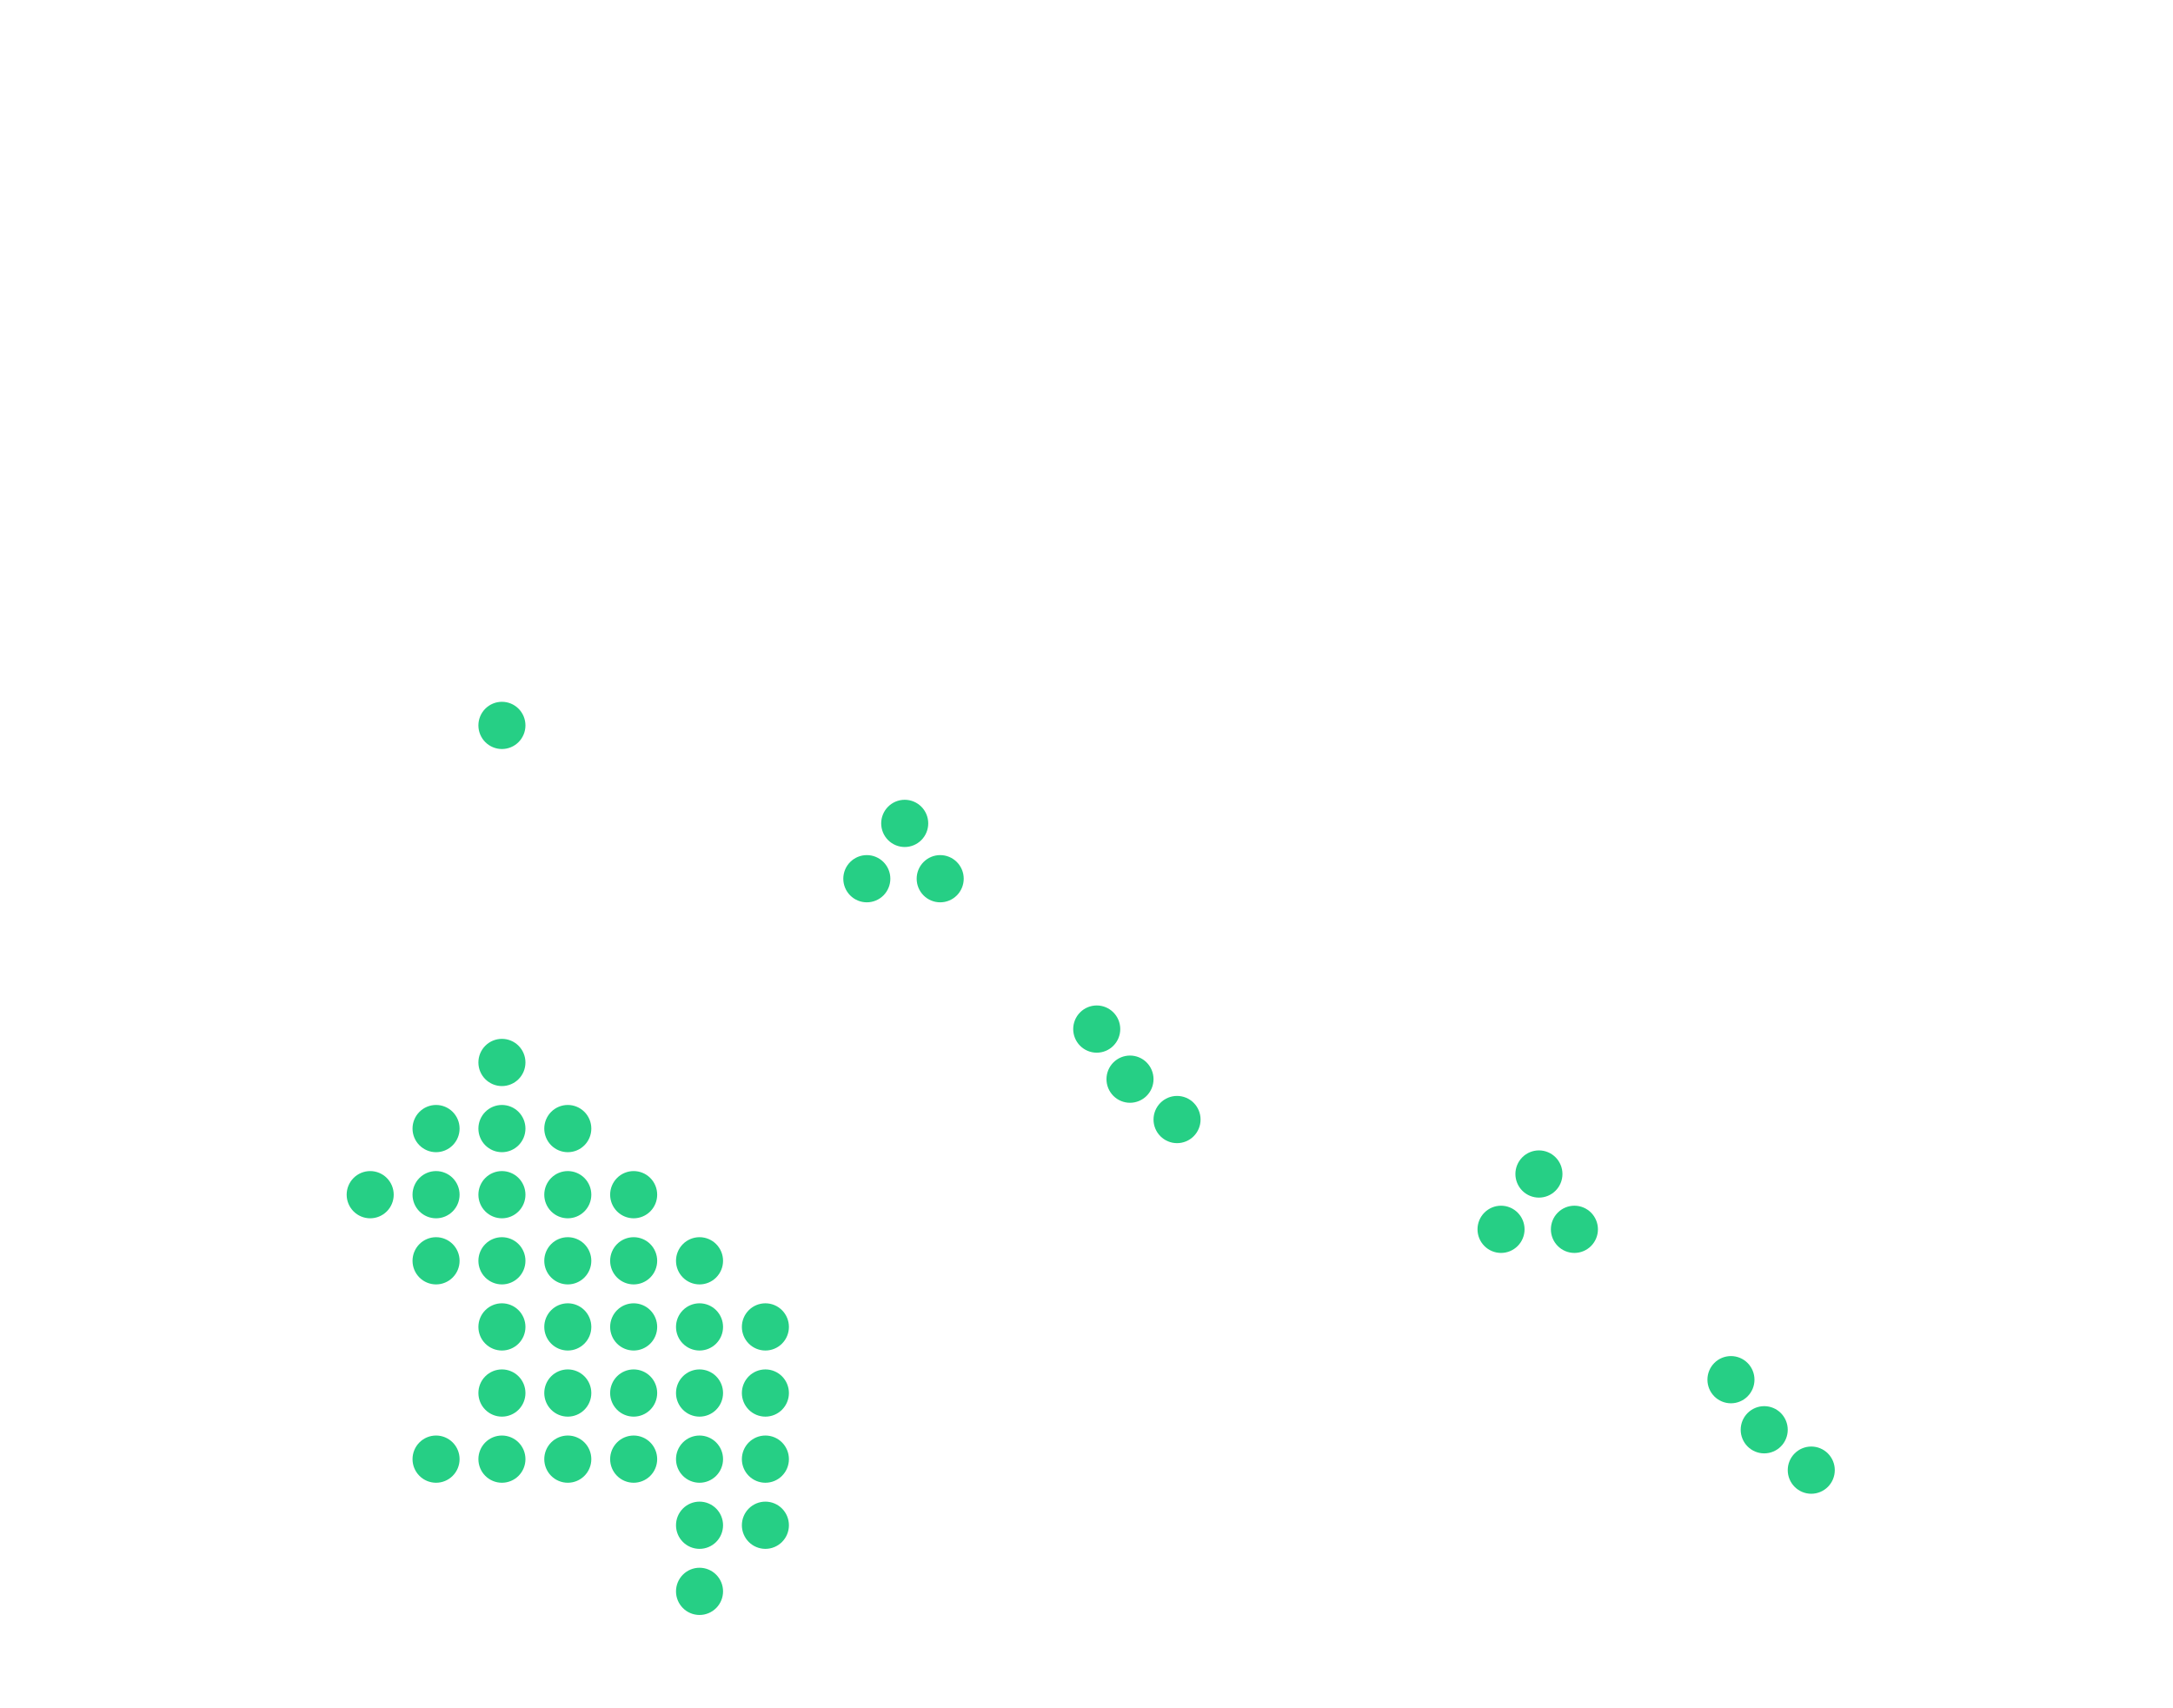<svg width="257" height="202" viewBox="0 0 257 202" fill="none" xmlns="http://www.w3.org/2000/svg">
<path d="M46.564 141.294C46.564 142.034 46.271 142.744 45.749 143.268C45.228 143.792 44.52 144.086 43.782 144.086C43.044 144.086 42.337 143.792 41.815 143.268C41.293 142.744 41 142.034 41 141.294C41 140.553 41.293 139.843 41.815 139.319C42.337 138.795 43.044 138.501 43.782 138.501C44.52 138.501 45.228 138.795 45.749 139.319C46.271 139.843 46.564 140.553 46.564 141.294Z" fill="#26CF85"/>
<path d="M54.355 133.475C54.355 133.841 54.283 134.204 54.143 134.543C54.003 134.882 53.798 135.19 53.54 135.449C53.281 135.708 52.975 135.914 52.637 136.055C52.3 136.195 51.938 136.267 51.572 136.267C50.834 136.267 50.127 135.973 49.605 135.449C49.083 134.925 48.79 134.215 48.79 133.475C48.79 132.734 49.083 132.024 49.605 131.5C50.127 130.976 50.834 130.682 51.572 130.682C51.938 130.682 52.3 130.754 52.637 130.895C52.975 131.035 53.281 131.241 53.54 131.5C53.798 131.759 54.003 132.067 54.143 132.406C54.283 132.745 54.355 133.108 54.355 133.475Z" fill="#26CF85"/>
<path d="M54.355 141.294C54.355 141.66 54.283 142.023 54.143 142.362C54.003 142.701 53.798 143.009 53.54 143.268C53.281 143.527 52.975 143.733 52.637 143.874C52.3 144.014 51.938 144.086 51.572 144.086C50.834 144.086 50.127 143.792 49.605 143.268C49.083 142.744 48.79 142.034 48.79 141.294C48.79 140.553 49.083 139.843 49.605 139.319C50.127 138.795 50.834 138.501 51.572 138.501C51.938 138.501 52.3 138.573 52.637 138.714C52.975 138.854 53.281 139.06 53.54 139.319C53.798 139.578 54.003 139.886 54.143 140.225C54.283 140.564 54.355 140.927 54.355 141.294Z" fill="#26CF85"/>
<path d="M54.355 149.113C54.355 149.479 54.283 149.842 54.143 150.181C54.003 150.52 53.798 150.828 53.54 151.087C53.281 151.346 52.975 151.552 52.637 151.692C52.3 151.833 51.938 151.905 51.572 151.905C50.834 151.905 50.127 151.611 49.605 151.087C49.083 150.563 48.79 149.853 48.79 149.113C48.79 148.372 49.083 147.662 49.605 147.138C50.127 146.614 50.834 146.32 51.572 146.32C51.938 146.32 52.3 146.392 52.637 146.533C52.975 146.673 53.281 146.879 53.54 147.138C53.798 147.397 54.003 147.705 54.143 148.044C54.283 148.383 54.355 148.746 54.355 149.113Z" fill="#26CF85"/>
<path d="M54.355 172.57C54.355 172.936 54.283 173.299 54.143 173.638C54.003 173.977 53.798 174.285 53.54 174.544C53.281 174.803 52.975 175.009 52.637 175.15C52.3 175.29 51.938 175.362 51.572 175.362C50.834 175.362 50.127 175.068 49.605 174.544C49.083 174.021 48.79 173.31 48.79 172.57C48.79 171.829 49.083 171.119 49.605 170.595C50.127 170.071 50.834 169.777 51.572 169.777C51.938 169.777 52.3 169.849 52.637 169.99C52.975 170.13 53.281 170.336 53.54 170.595C53.798 170.854 54.003 171.162 54.143 171.501C54.283 171.84 54.355 172.203 54.355 172.57Z" fill="#26CF85"/>
<path d="M62.145 125.656C62.145 126.396 61.852 127.106 61.33 127.63C60.808 128.154 60.1 128.448 59.362 128.448C58.625 128.448 57.917 128.154 57.395 127.63C56.873 127.106 56.58 126.396 56.58 125.656C56.58 124.915 56.873 124.205 57.395 123.681C57.917 123.157 58.625 122.863 59.362 122.863C60.1 122.863 60.808 123.157 61.33 123.681C61.852 124.205 62.145 124.915 62.145 125.656Z" fill="#26CF85"/>
<path d="M62.145 133.475C62.145 134.215 61.852 134.925 61.33 135.449C60.808 135.973 60.1 136.267 59.362 136.267C58.625 136.267 57.917 135.973 57.395 135.449C56.873 134.925 56.58 134.215 56.58 133.475C56.58 132.734 56.873 132.024 57.395 131.5C57.917 130.976 58.625 130.682 59.362 130.682C60.1 130.682 60.808 130.976 61.33 131.5C61.852 132.024 62.145 132.734 62.145 133.475Z" fill="#26CF85"/>
<path d="M62.145 141.294C62.145 142.034 61.852 142.744 61.33 143.268C60.808 143.792 60.1 144.086 59.362 144.086C58.625 144.086 57.917 143.792 57.395 143.268C56.873 142.744 56.58 142.034 56.58 141.294C56.58 140.553 56.873 139.843 57.395 139.319C57.917 138.795 58.625 138.501 59.362 138.501C60.1 138.501 60.808 138.795 61.33 139.319C61.852 139.843 62.145 140.553 62.145 141.294Z" fill="#26CF85"/>
<path d="M62.145 149.113C62.145 149.853 61.852 150.563 61.33 151.087C60.808 151.611 60.1 151.905 59.362 151.905C58.625 151.905 57.917 151.611 57.395 151.087C56.873 150.563 56.58 149.853 56.58 149.113C56.58 148.372 56.873 147.662 57.395 147.138C57.917 146.614 58.625 146.32 59.362 146.32C60.1 146.32 60.808 146.614 61.33 147.138C61.852 147.662 62.145 148.372 62.145 149.113Z" fill="#26CF85"/>
<path d="M62.145 156.932C62.145 157.672 61.852 158.382 61.33 158.906C60.808 159.43 60.1 159.724 59.362 159.724C58.625 159.724 57.917 159.43 57.395 158.906C56.873 158.382 56.58 157.672 56.58 156.932C56.58 156.191 56.873 155.481 57.395 154.957C57.917 154.433 58.625 154.139 59.362 154.139C60.1 154.139 60.808 154.433 61.33 154.957C61.852 155.481 62.145 156.191 62.145 156.932Z" fill="#26CF85"/>
<path d="M62.145 164.751C62.145 165.491 61.852 166.201 61.33 166.725C60.808 167.249 60.1 167.543 59.362 167.543C58.625 167.543 57.917 167.249 57.395 166.725C56.873 166.201 56.58 165.491 56.58 164.751C56.58 164.01 56.873 163.3 57.395 162.776C57.917 162.252 58.625 161.958 59.362 161.958C60.1 161.958 60.808 162.252 61.33 162.776C61.852 163.3 62.145 164.01 62.145 164.751Z" fill="#26CF85"/>
<path d="M62.145 172.57C62.145 173.31 61.852 174.021 61.33 174.544C60.808 175.068 60.1 175.362 59.362 175.362C58.625 175.362 57.917 175.068 57.395 174.544C56.873 174.021 56.58 173.31 56.58 172.57C56.58 171.829 56.873 171.119 57.395 170.595C57.917 170.071 58.625 169.777 59.362 169.777C60.1 169.777 60.808 170.071 61.33 170.595C61.852 171.119 62.145 171.829 62.145 172.57Z" fill="#26CF85"/>
<path d="M69.935 133.475C69.935 133.841 69.863 134.204 69.723 134.543C69.583 134.882 69.378 135.19 69.12 135.449C68.862 135.708 68.555 135.914 68.217 136.055C67.88 136.195 67.518 136.267 67.153 136.267C66.415 136.267 65.707 135.973 65.185 135.449C64.664 134.925 64.371 134.215 64.371 133.475C64.371 132.734 64.664 132.024 65.185 131.5C65.707 130.976 66.415 130.682 67.153 130.682C67.518 130.682 67.88 130.754 68.217 130.895C68.555 131.035 68.862 131.241 69.12 131.5C69.378 131.759 69.583 132.067 69.723 132.406C69.863 132.745 69.935 133.108 69.935 133.475Z" fill="#26CF85"/>
<path d="M69.935 141.294C69.935 141.66 69.863 142.023 69.723 142.362C69.583 142.701 69.378 143.009 69.12 143.268C68.862 143.527 68.555 143.733 68.217 143.874C67.88 144.014 67.518 144.086 67.153 144.086C66.415 144.086 65.707 143.792 65.185 143.268C64.664 142.744 64.371 142.034 64.371 141.294C64.371 140.553 64.664 139.843 65.185 139.319C65.707 138.795 66.415 138.501 67.153 138.501C67.518 138.501 67.88 138.573 68.217 138.714C68.555 138.854 68.862 139.06 69.12 139.319C69.378 139.578 69.583 139.886 69.723 140.225C69.863 140.564 69.935 140.927 69.935 141.294Z" fill="#26CF85"/>
<path d="M69.935 149.113C69.935 149.479 69.863 149.842 69.723 150.181C69.583 150.52 69.378 150.828 69.12 151.087C68.862 151.346 68.555 151.552 68.217 151.692C67.88 151.833 67.518 151.905 67.153 151.905C66.415 151.905 65.707 151.611 65.185 151.087C64.664 150.563 64.371 149.853 64.371 149.113C64.371 148.372 64.664 147.662 65.185 147.138C65.707 146.614 66.415 146.32 67.153 146.32C67.518 146.32 67.88 146.392 68.217 146.533C68.555 146.673 68.862 146.879 69.12 147.138C69.378 147.397 69.583 147.705 69.723 148.044C69.863 148.383 69.935 148.746 69.935 149.113Z" fill="#26CF85"/>
<path d="M69.935 156.932C69.935 157.298 69.863 157.661 69.723 158C69.583 158.339 69.378 158.647 69.12 158.906C68.862 159.165 68.555 159.371 68.217 159.511C67.88 159.652 67.518 159.724 67.153 159.724C66.415 159.724 65.707 159.43 65.185 158.906C64.664 158.382 64.371 157.672 64.371 156.932C64.371 156.191 64.664 155.481 65.185 154.957C65.707 154.433 66.415 154.139 67.153 154.139C67.518 154.139 67.88 154.211 68.217 154.352C68.555 154.492 68.862 154.698 69.12 154.957C69.378 155.216 69.583 155.524 69.723 155.863C69.863 156.202 69.935 156.565 69.935 156.932Z" fill="#26CF85"/>
<path d="M69.935 164.751C69.935 165.117 69.863 165.48 69.723 165.819C69.583 166.158 69.378 166.466 69.12 166.725C68.862 166.984 68.555 167.19 68.217 167.33C67.88 167.471 67.518 167.543 67.153 167.543C66.415 167.543 65.707 167.249 65.185 166.725C64.664 166.201 64.371 165.491 64.371 164.751C64.371 164.01 64.664 163.3 65.185 162.776C65.707 162.252 66.415 161.958 67.153 161.958C67.518 161.958 67.88 162.03 68.217 162.171C68.555 162.311 68.862 162.517 69.12 162.776C69.378 163.035 69.583 163.343 69.723 163.682C69.863 164.021 69.935 164.384 69.935 164.751Z" fill="#26CF85"/>
<path d="M69.935 172.57C69.935 172.936 69.863 173.299 69.723 173.638C69.583 173.977 69.378 174.285 69.12 174.544C68.862 174.803 68.555 175.009 68.217 175.15C67.88 175.29 67.518 175.362 67.153 175.362C66.415 175.362 65.707 175.068 65.185 174.544C64.664 174.021 64.371 173.31 64.371 172.57C64.371 171.829 64.664 171.119 65.185 170.595C65.707 170.071 66.415 169.777 67.153 169.777C67.518 169.777 67.88 169.849 68.217 169.99C68.555 170.13 68.862 170.336 69.12 170.595C69.378 170.854 69.583 171.162 69.723 171.501C69.863 171.84 69.935 172.203 69.935 172.57Z" fill="#26CF85"/>
<path d="M77.725 141.294C77.725 142.034 77.432 142.744 76.91 143.268C76.388 143.792 75.681 144.086 74.943 144.086C74.205 144.086 73.497 143.792 72.975 143.268C72.454 142.744 72.161 142.034 72.161 141.294C72.161 140.553 72.454 139.843 72.975 139.319C73.497 138.795 74.205 138.501 74.943 138.501C75.681 138.501 76.388 138.795 76.91 139.319C77.432 139.843 77.725 140.553 77.725 141.294Z" fill="#26CF85"/>
<path d="M77.725 149.113C77.725 149.853 77.432 150.563 76.91 151.087C76.388 151.611 75.681 151.905 74.943 151.905C74.205 151.905 73.497 151.611 72.975 151.087C72.454 150.563 72.161 149.853 72.161 149.113C72.161 148.372 72.454 147.662 72.975 147.138C73.497 146.614 74.205 146.32 74.943 146.32C75.681 146.32 76.388 146.614 76.91 147.138C77.432 147.662 77.725 148.372 77.725 149.113Z" fill="#26CF85"/>
<path d="M77.725 156.932C77.725 157.672 77.432 158.382 76.91 158.906C76.388 159.43 75.681 159.724 74.943 159.724C74.205 159.724 73.497 159.43 72.975 158.906C72.454 158.382 72.161 157.672 72.161 156.932C72.161 156.191 72.454 155.481 72.975 154.957C73.497 154.433 74.205 154.139 74.943 154.139C75.681 154.139 76.388 154.433 76.91 154.957C77.432 155.481 77.725 156.191 77.725 156.932Z" fill="#26CF85"/>
<path d="M77.725 164.751C77.725 165.491 77.432 166.201 76.91 166.725C76.388 167.249 75.681 167.543 74.943 167.543C74.205 167.543 73.497 167.249 72.975 166.725C72.454 166.201 72.161 165.491 72.161 164.751C72.161 164.01 72.454 163.3 72.975 162.776C73.497 162.252 74.205 161.958 74.943 161.958C75.681 161.958 76.388 162.252 76.91 162.776C77.432 163.3 77.725 164.01 77.725 164.751Z" fill="#26CF85"/>
<path d="M77.725 172.57C77.725 173.31 77.432 174.021 76.91 174.544C76.388 175.068 75.681 175.362 74.943 175.362C74.205 175.362 73.497 175.068 72.975 174.544C72.454 174.021 72.161 173.31 72.161 172.57C72.161 171.829 72.454 171.119 72.975 170.595C73.497 170.071 74.205 169.777 74.943 169.777C75.681 169.777 76.388 170.071 76.91 170.595C77.432 171.119 77.725 171.829 77.725 172.57Z" fill="#26CF85"/>
<path d="M85.515 149.113C85.515 149.853 85.222 150.563 84.7 151.087C84.179 151.611 83.471 151.905 82.733 151.905C81.995 151.905 81.287 151.611 80.766 151.087C80.244 150.563 79.951 149.853 79.951 149.113C79.951 148.372 80.244 147.662 80.766 147.138C81.287 146.614 81.995 146.32 82.733 146.32C83.471 146.32 84.179 146.614 84.7 147.138C85.222 147.662 85.515 148.372 85.515 149.113Z" fill="#26CF85"/>
<path d="M85.515 156.932C85.515 157.672 85.222 158.382 84.7 158.906C84.179 159.43 83.471 159.724 82.733 159.724C81.995 159.724 81.287 159.43 80.766 158.906C80.244 158.382 79.951 157.672 79.951 156.932C79.951 156.191 80.244 155.481 80.766 154.957C81.287 154.433 81.995 154.139 82.733 154.139C83.471 154.139 84.179 154.433 84.7 154.957C85.222 155.481 85.515 156.191 85.515 156.932Z" fill="#26CF85"/>
<path d="M85.515 164.751C85.515 165.491 85.222 166.201 84.7 166.725C84.179 167.249 83.471 167.543 82.733 167.543C81.995 167.543 81.287 167.249 80.766 166.725C80.244 166.201 79.951 165.491 79.951 164.751C79.951 164.01 80.244 163.3 80.766 162.776C81.287 162.252 81.995 161.958 82.733 161.958C83.471 161.958 84.179 162.252 84.7 162.776C85.222 163.3 85.515 164.01 85.515 164.751Z" fill="#26CF85"/>
<path d="M85.515 172.57C85.515 173.31 85.222 174.021 84.7 174.544C84.179 175.068 83.471 175.362 82.733 175.362C81.995 175.362 81.287 175.068 80.766 174.544C80.244 174.021 79.951 173.31 79.951 172.57C79.951 171.829 80.244 171.119 80.766 170.595C81.287 170.071 81.995 169.777 82.733 169.777C83.471 169.777 84.179 170.071 84.7 170.595C85.222 171.119 85.515 171.829 85.515 172.57Z" fill="#26CF85"/>
<path d="M85.515 180.389C85.515 181.129 85.222 181.84 84.7 182.363C84.179 182.887 83.471 183.181 82.733 183.181C81.995 183.181 81.287 182.887 80.766 182.363C80.244 181.84 79.951 181.129 79.951 180.389C79.951 179.648 80.244 178.938 80.766 178.414C81.287 177.89 81.995 177.596 82.733 177.596C83.471 177.596 84.179 177.89 84.7 178.414C85.222 178.938 85.515 179.648 85.515 180.389Z" fill="#26CF85"/>
<path d="M85.515 188.208C85.515 188.948 85.222 189.658 84.7 190.182C84.179 190.706 83.471 191 82.733 191C81.995 191 81.287 190.706 80.766 190.182C80.244 189.658 79.951 188.948 79.951 188.208C79.951 187.467 80.244 186.757 80.766 186.233C81.287 185.709 81.995 185.415 82.733 185.415C83.471 185.415 84.178 185.709 84.7 186.233C85.222 186.757 85.515 187.467 85.515 188.208Z" fill="#26CF85"/>
<path d="M93.305 156.932C93.305 157.672 93.012 158.382 92.49 158.906C91.969 159.43 91.261 159.724 90.523 159.724C89.785 159.724 89.078 159.43 88.556 158.906C88.034 158.382 87.741 157.672 87.741 156.932C87.741 156.191 88.034 155.481 88.556 154.957C89.078 154.433 89.785 154.139 90.523 154.139C91.261 154.139 91.969 154.433 92.49 154.957C93.012 155.481 93.305 156.191 93.305 156.932Z" fill="#26CF85"/>
<path d="M93.305 164.751C93.305 165.491 93.012 166.201 92.49 166.725C91.969 167.249 91.261 167.543 90.523 167.543C89.785 167.543 89.078 167.249 88.556 166.725C88.034 166.201 87.741 165.491 87.741 164.751C87.741 164.01 88.034 163.3 88.556 162.776C89.078 162.252 89.785 161.958 90.523 161.958C91.261 161.958 91.969 162.252 92.49 162.776C93.012 163.3 93.305 164.01 93.305 164.751Z" fill="#26CF85"/>
<path d="M93.305 172.57C93.305 173.31 93.012 174.021 92.49 174.544C91.969 175.068 91.261 175.362 90.523 175.362C89.785 175.362 89.078 175.068 88.556 174.544C88.034 174.021 87.741 173.31 87.741 172.57C87.741 171.829 88.034 171.119 88.556 170.595C89.078 170.071 89.785 169.777 90.523 169.777C91.261 169.777 91.969 170.071 92.49 170.595C93.012 171.119 93.305 171.829 93.305 172.57Z" fill="#26CF85"/>
<path d="M93.305 180.389C93.305 181.129 93.012 181.84 92.49 182.363C91.969 182.887 91.261 183.181 90.523 183.181C89.785 183.181 89.078 182.887 88.556 182.363C88.034 181.84 87.741 181.129 87.741 180.389C87.741 179.648 88.034 178.938 88.556 178.414C89.078 177.89 89.785 177.596 90.523 177.596C91.261 177.596 91.969 177.89 92.49 178.414C93.012 178.938 93.305 179.648 93.305 180.389Z" fill="#26CF85"/>
<path d="M62.145 85.793C62.145 86.533 61.852 87.243 61.33 87.767C60.808 88.291 60.1 88.585 59.362 88.585C58.625 88.585 57.917 88.291 57.395 87.767C56.873 87.243 56.58 86.533 56.58 85.793C56.58 85.052 56.873 84.341 57.395 83.818C57.917 83.294 58.625 83 59.362 83C60.1 83 60.808 83.294 61.33 83.818C61.852 84.341 62.145 85.052 62.145 85.793Z" fill="#26CF85"/>
<path d="M105.301 103.924C105.301 104.665 105.007 105.375 104.486 105.899C103.964 106.422 103.256 106.716 102.518 106.716C101.78 106.716 101.073 106.422 100.551 105.899C100.029 105.375 99.736 104.665 99.736 103.924C99.736 103.183 100.029 102.473 100.551 101.949C101.073 101.426 101.78 101.131 102.518 101.131C103.256 101.131 103.964 101.426 104.486 101.949C105.007 102.473 105.301 103.183 105.301 103.924Z" fill="#26CF85"/>
<path d="M132.492 121.706C132.492 122.447 132.199 123.157 131.677 123.681C131.156 124.205 130.448 124.499 129.71 124.499C128.972 124.499 128.265 124.205 127.743 123.681C127.221 123.157 126.928 122.447 126.928 121.706C126.928 120.966 127.221 120.255 127.743 119.732C128.265 119.208 128.972 118.914 129.71 118.914C130.448 118.914 131.156 119.208 131.677 119.732C132.199 120.255 132.492 120.966 132.492 121.706Z" fill="#26CF85"/>
<path d="M113.979 103.924C113.979 104.665 113.685 105.375 113.164 105.899C112.642 106.422 111.934 106.716 111.196 106.716C110.459 106.716 109.751 106.422 109.229 105.899C108.707 105.375 108.414 104.665 108.414 103.924C108.414 103.183 108.707 102.473 109.229 101.949C109.751 101.426 110.459 101.131 111.196 101.131C111.934 101.131 112.642 101.426 113.164 101.949C113.685 102.473 113.979 103.183 113.979 103.924Z" fill="#26CF85"/>
<path d="M109.782 97.381C109.782 98.122 109.489 98.832 108.967 99.356C108.446 99.879 107.738 100.174 107 100.174C106.262 100.174 105.554 99.879 105.033 99.356C104.511 98.832 104.218 98.122 104.218 97.381C104.218 96.641 104.511 95.93 105.033 95.407C105.554 94.883 106.262 94.589 107 94.589C107.738 94.589 108.446 94.883 108.967 95.407C109.489 95.93 109.782 96.641 109.782 97.381Z" fill="#26CF85"/>
<path d="M136.427 127.63C136.427 128.371 136.134 129.081 135.612 129.605C135.09 130.128 134.383 130.423 133.645 130.423C132.907 130.423 132.199 130.128 131.677 129.605C131.156 129.081 130.863 128.371 130.863 127.63C130.863 126.89 131.156 126.179 131.677 125.656C132.199 125.132 132.907 124.838 133.645 124.838C134.383 124.838 135.09 125.132 135.612 125.656C136.134 126.179 136.427 126.89 136.427 127.63Z" fill="#26CF85"/>
<path d="M141.991 132.406C141.991 133.146 141.698 133.857 141.177 134.38C140.655 134.904 139.947 135.198 139.209 135.198C138.471 135.198 137.764 134.904 137.242 134.38C136.72 133.857 136.427 133.146 136.427 132.406C136.427 131.665 136.72 130.955 137.242 130.431C137.764 129.907 138.471 129.613 139.209 129.613C139.947 129.613 140.655 129.907 141.177 130.431C141.698 130.955 141.991 131.665 141.991 132.406Z" fill="#26CF85"/>
<path d="M180.309 145.39C180.309 146.13 180.016 146.84 179.494 147.364C178.973 147.888 178.265 148.182 177.527 148.182C176.789 148.182 176.081 147.888 175.56 147.364C175.038 146.84 174.745 146.13 174.745 145.39C174.745 144.649 175.038 143.939 175.56 143.415C176.081 142.891 176.789 142.597 177.527 142.597C178.265 142.597 178.973 142.891 179.494 143.415C180.016 143.939 180.309 144.649 180.309 145.39Z" fill="#26CF85"/>
<path d="M207.501 163.172C207.501 163.913 207.208 164.623 206.686 165.147C206.164 165.67 205.457 165.965 204.719 165.965C203.981 165.965 203.273 165.67 202.751 165.147C202.23 164.623 201.937 163.913 201.937 163.172C201.937 162.431 202.23 161.721 202.751 161.197C203.273 160.674 203.981 160.38 204.719 160.38C205.457 160.38 206.164 160.674 206.686 161.197C207.208 161.721 207.501 162.431 207.501 163.172Z" fill="#26CF85"/>
<path d="M188.987 145.39C188.987 146.13 188.694 146.84 188.172 147.364C187.651 147.888 186.943 148.182 186.205 148.182C185.467 148.182 184.759 147.888 184.238 147.364C183.716 146.84 183.423 146.13 183.423 145.39C183.423 144.649 183.716 143.939 184.238 143.415C184.759 142.891 185.467 142.597 186.205 142.597C186.943 142.597 187.651 142.891 188.172 143.415C188.694 143.939 188.987 144.649 188.987 145.39Z" fill="#26CF85"/>
<path d="M184.791 138.847C184.791 139.588 184.498 140.298 183.976 140.821C183.454 141.345 182.746 141.639 182.009 141.639C181.271 141.639 180.563 141.345 180.041 140.821C179.52 140.298 179.226 139.588 179.226 138.847C179.226 138.106 179.52 137.396 180.041 136.872C180.563 136.349 181.271 136.055 182.009 136.055C182.746 136.055 183.454 136.349 183.976 136.872C184.498 137.396 184.791 138.106 184.791 138.847Z" fill="#26CF85"/>
<path d="M211.436 169.096C211.436 169.837 211.142 170.547 210.621 171.07C210.099 171.594 209.391 171.888 208.653 171.888C207.916 171.888 207.208 171.594 206.686 171.07C206.164 170.547 205.871 169.837 205.871 169.096C205.871 168.355 206.164 167.645 206.686 167.121C207.208 166.598 207.916 166.303 208.653 166.303C209.391 166.303 210.099 166.598 210.621 167.121C211.142 167.645 211.436 168.355 211.436 169.096Z" fill="#26CF85"/>
<path d="M217 173.871C217 174.612 216.707 175.322 216.185 175.846C215.663 176.37 214.956 176.664 214.218 176.664C213.48 176.664 212.772 176.37 212.251 175.846C211.729 175.322 211.436 174.612 211.436 173.871C211.436 173.131 211.729 172.42 212.251 171.897C212.772 171.373 213.48 171.079 214.218 171.079C214.956 171.079 215.663 171.373 216.185 171.897C216.707 172.42 217 173.131 217 173.871Z" fill="#26CF85"/>
</svg>
